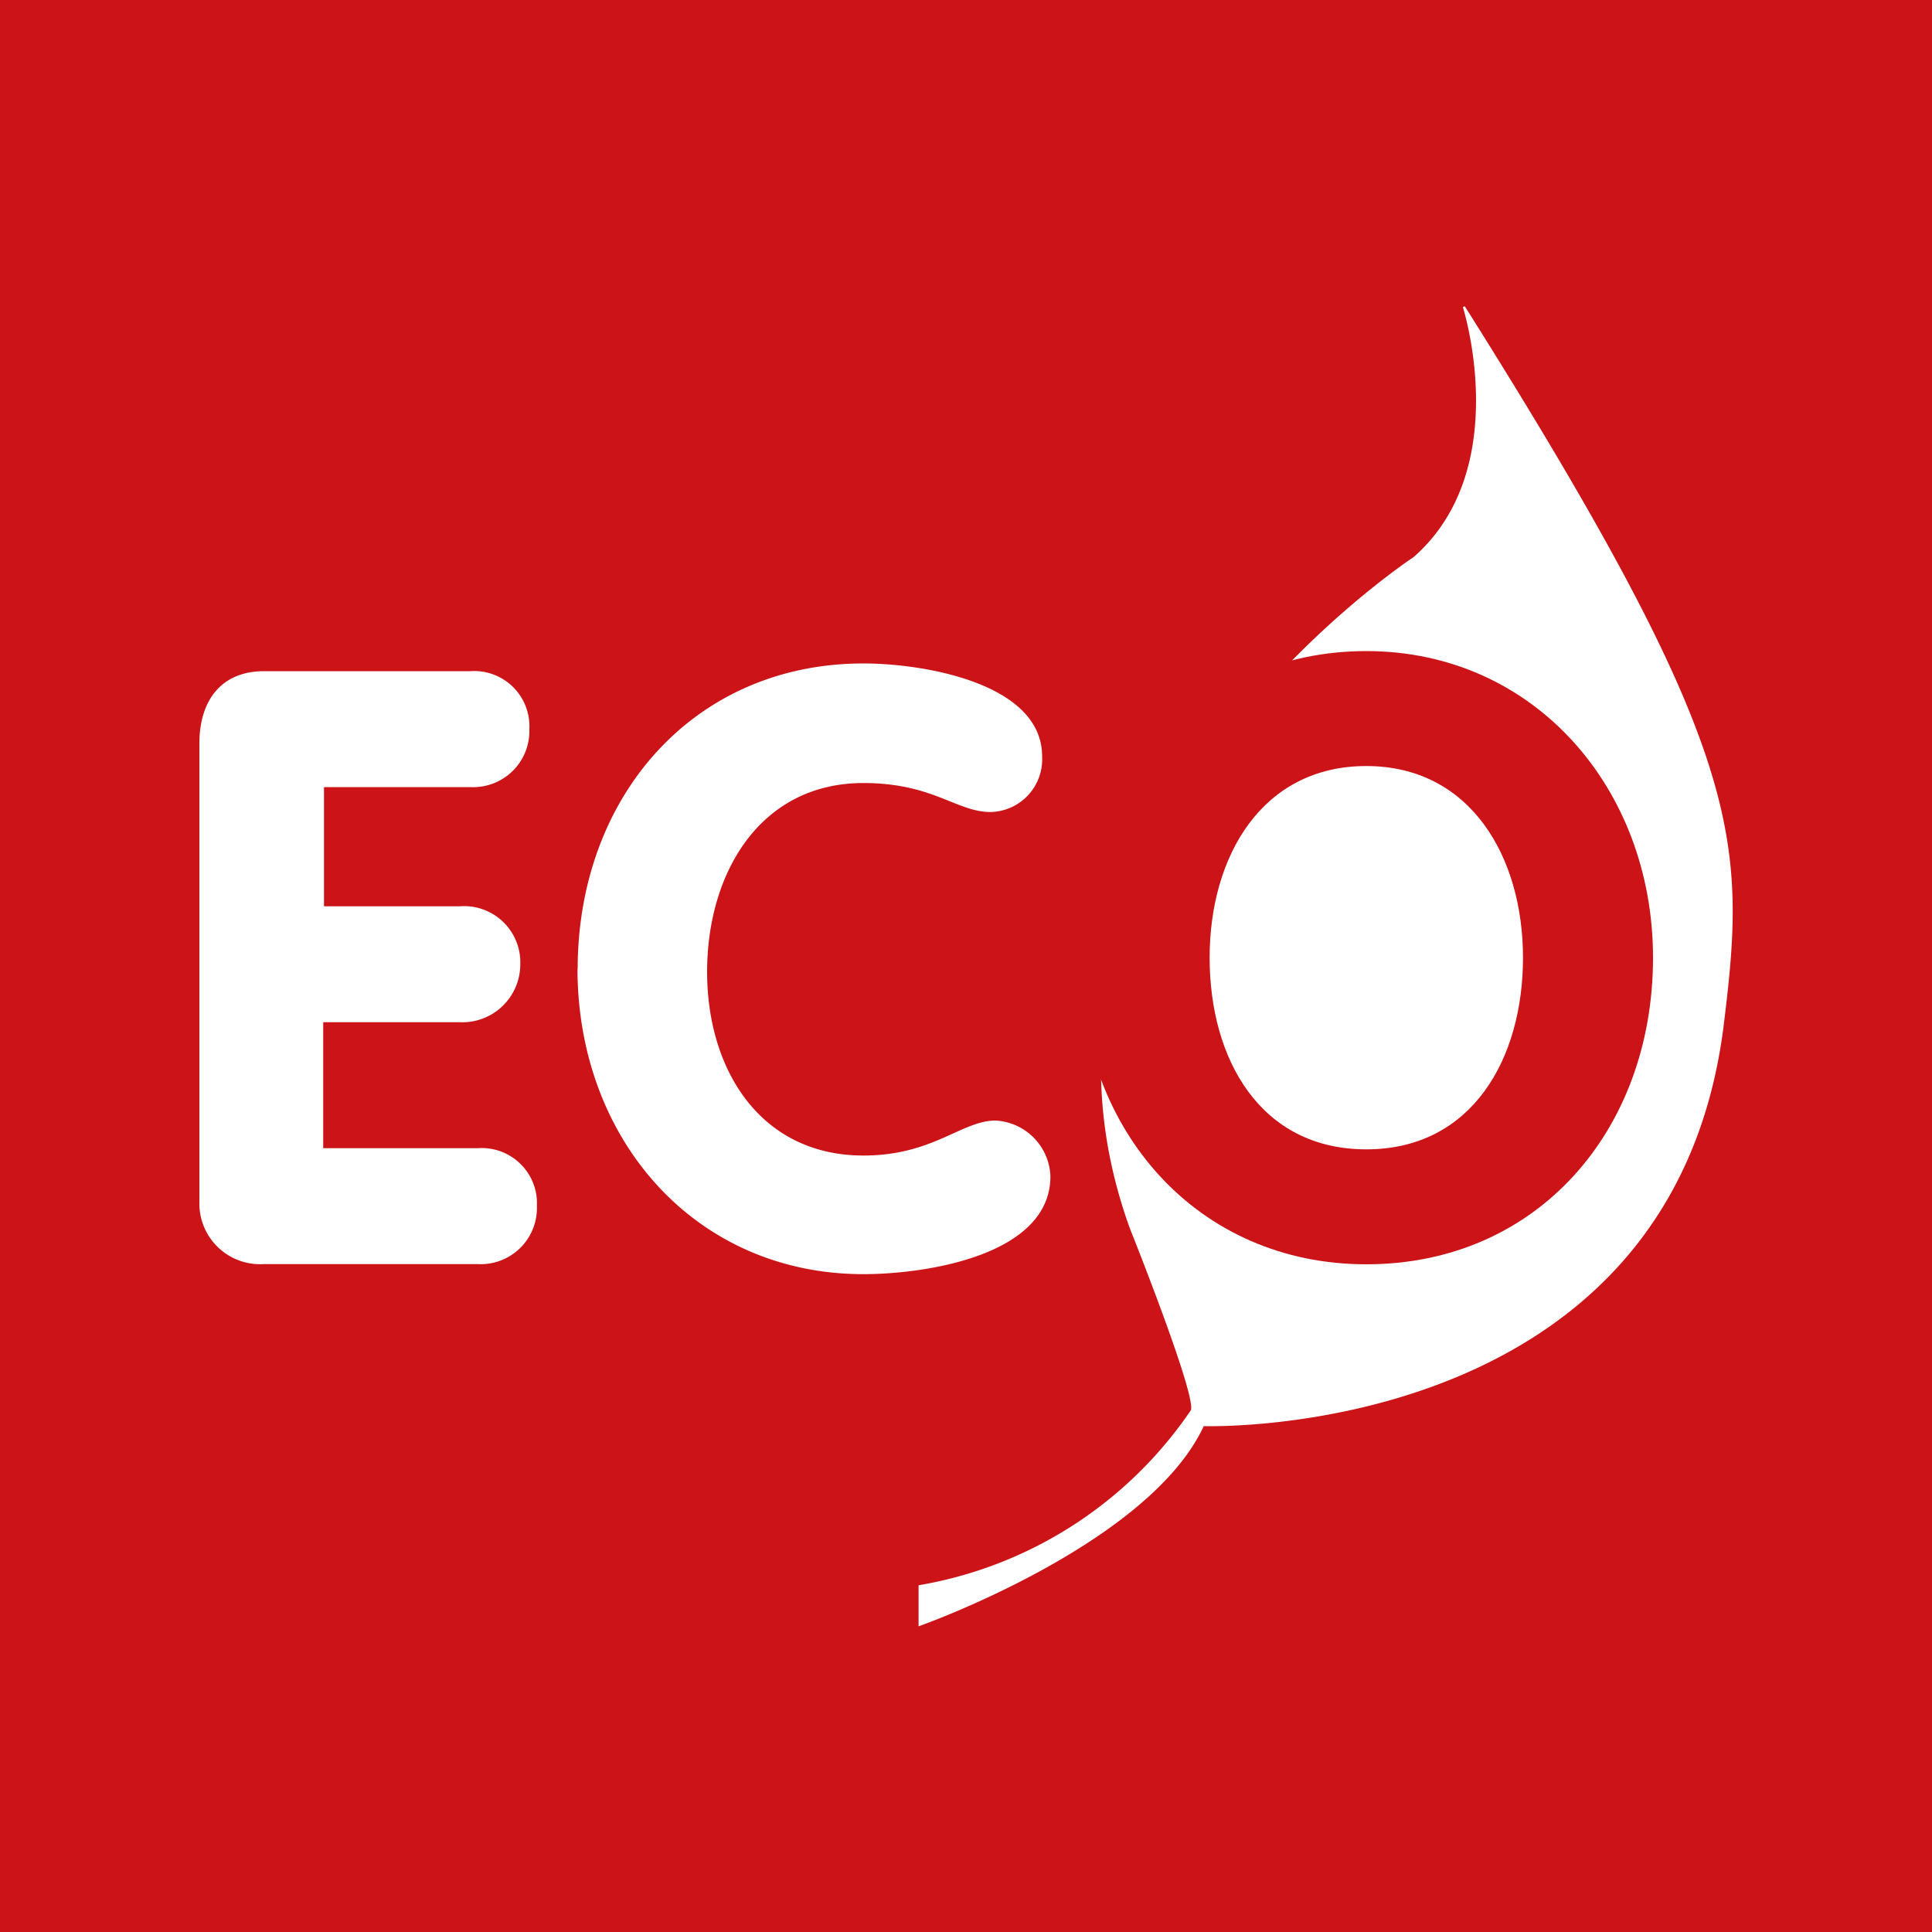 <svg id="Livello_1" data-name="Livello 1" xmlns="http://www.w3.org/2000/svg" xmlns:xlink="http://www.w3.org/1999/xlink" viewBox="0 0 100 100">
  <defs>
    <style>
      .cls-1, .cls-5 {
        fill: none;
      }

      .cls-2 {
        fill: #cc1317;
      }

      .cls-3 {
        clip-path: url(#clip-path);
      }

      .cls-4 {
        fill: #fff;
      }

      .cls-5 {
        stroke: #fff;
        stroke-width: 0.11px;
      }

      .cls-6 {
        fill: #8bb81f;
      }
    </style>
    <clipPath id="clip-path">
      <rect class="cls-1" width="100" height="100"/>
    </clipPath>
  </defs>
  <title>Tavola disegno 2</title>
  <g>
    <rect class="cls-2" width="100" height="100"/>
    <g class="cls-3">
      <path class="cls-4" d="M75.77,15.88s2.68,8.4-2.57,13c0,0-22,14.46-14.66,34.7,0,0,3.55,8.87,3.14,9.45A21.4,21.4,0,0,1,47.6,82.1l0,2S59.46,79.9,62.27,73.76c0,0,24.25.86,26.9-20.75,1.17-9.54,1.17-14.06-13.4-37.13"/>
      <path class="cls-5" d="M75.77,15.88s2.68,8.4-2.57,13c0,0-22,14.46-14.66,34.7,0,0,3.55,8.87,3.14,9.45A21.4,21.4,0,0,1,47.6,82.1l0,2S59.46,79.9,62.27,73.76c0,0,24.25.86,26.9-20.75C90.34,43.47,90.34,39,75.77,15.88Z"/>
      <path class="cls-4" d="M69.23,36.49s-8.89,11.15-7.68,19.8c0,0,.63-8.55,7.68-19.8"/>
      <path class="cls-6" d="M68.09,34.63s-9.77,12.26-8.45,21.76c0,0,.7-9.39,8.45-21.76"/>
      <path class="cls-2" d="M70.72,65.44c8.85,0,14.84-6.94,14.84-15.87,0-8.76-6.16-15.87-14.84-15.87S55.88,40.6,55.88,49.57,62,65.44,70.72,65.44m0-5.95c-5.48,0-8.11-4.66-8.11-9.92s2.72-9.92,8.11-9.92,8.11,4.7,8.11,9.92-2.63,9.92-8.11,9.92"/>
      <path class="cls-4" d="M29.89,50.12C29.89,59,36,65.95,44.69,65.95c3.18,0,9.68-.95,9.68-5.07A3,3,0,0,0,51.53,58c-1.76,0-3.23,1.81-6.84,1.81-5.29,0-8.09-4.39-8.09-9.51s2.75-9.77,8.09-9.77c3.61,0,4.82,1.5,6.58,1.5a2.73,2.73,0,0,0,2.67-2.88c0-3.78-6.11-4.81-9.25-4.81-8.77,0-14.79,6.88-14.79,15.83M10.32,62.21a3.14,3.14,0,0,0,3.31,3.22h11.1a2.91,2.91,0,0,0,3.06-3,2.86,2.86,0,0,0-3.06-3h-8V52.91h7.06a3,3,0,0,0,3.14-3,2.91,2.91,0,0,0-3.14-3H16.77V40.74h7.57a2.91,2.91,0,0,0,3.06-3,2.86,2.86,0,0,0-3.06-3H13.67c-2.28,0-3.35,1.59-3.35,3.74Z"/>
    </g>
  </g>
</svg>
